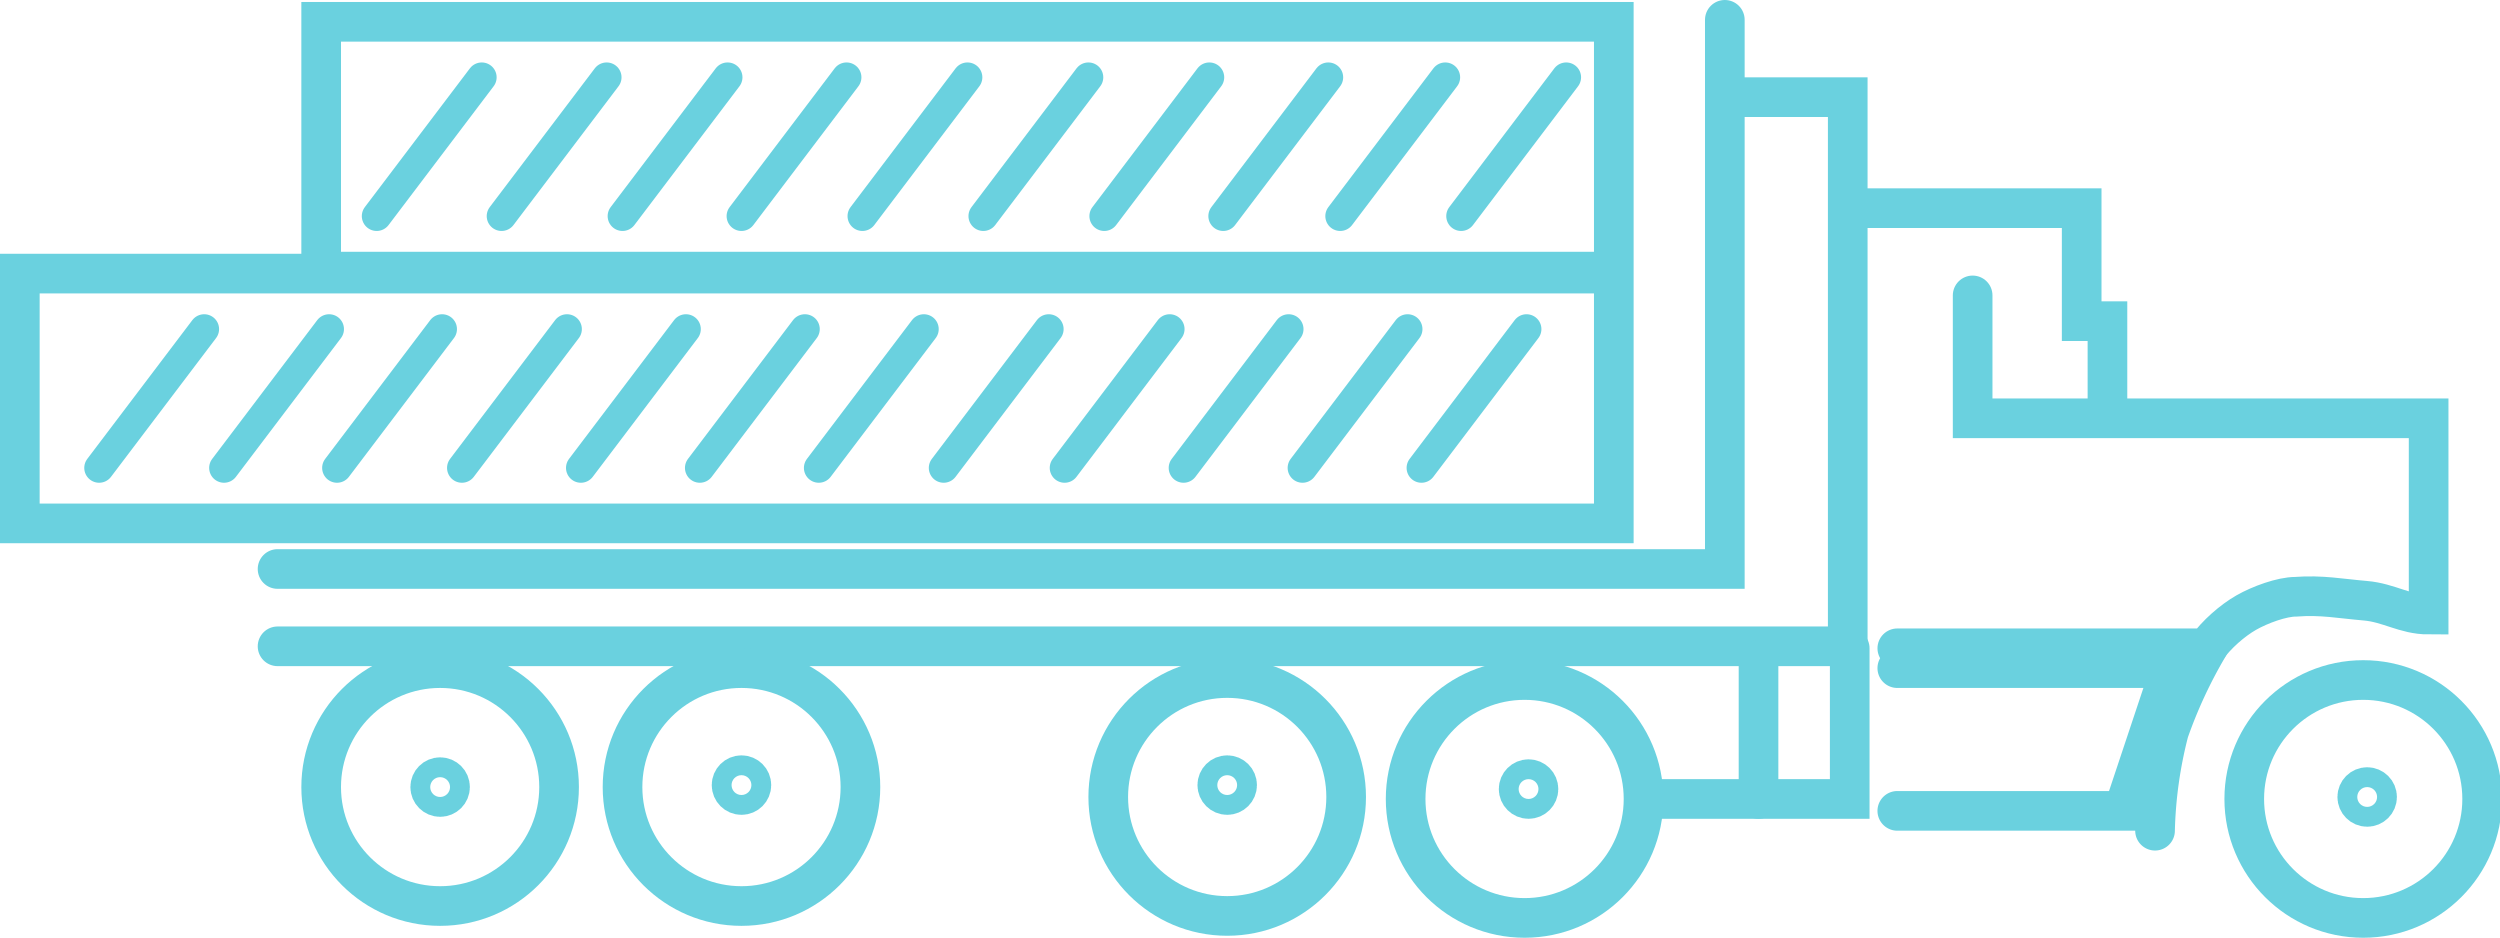 <?xml version="1.0" encoding="UTF-8"?> <svg xmlns="http://www.w3.org/2000/svg" viewBox="0 0 126.1 47.3"><style>.D{fill:none}.E{stroke:#6ad1df}.F{stroke-width:2}.G{stroke-miterlimit:10}.H{stroke-linecap:round}</style><g class="D E F G H"><path d="M14 28.7h73V1"></path><path d="M87 4.9h6.2v27.7H14m81.7.1h15.6c.5-.7 1.3-1.4 2-1.8s1.8-.8 2.5-.8c1.3-.1 2.3.1 3.5.2s2 .7 3.2.7v-9.9h-23v-6.2m-6-4.4H105v5.7h1.3v4.9"></path><path d="M108.7 41.9a22 22 0 0 1 .7-5 24 24 0 0 1 2-4.3m-15.7 1.1h13.8l-2.4 7.2H95.7"></path></g><circle cx="119.2" cy="40.3" r="6" class="D E F"></circle><circle cx="76.9" cy="40.3" r="6" class="D E F"></circle><circle cx="61.9" cy="40.2" r="6" class="D E F"></circle><circle cx="37.4" cy="39.7" r="6" class="D E F"></circle><circle cx="22.2" cy="39.7" r="6" class="D E F"></circle><g class="G H D E F"><path d="M83 40.3h10.3v-7.6"></path><path d="M88.7 33.3v7"></path></g><circle cx="22.2" cy="39.7" r=".5" class="D E F"></circle><circle cx="37.4" cy="39.6" r=".5" class="D E F"></circle><circle cx="61.9" cy="39.6" r=".5" class="D E F"></circle><circle cx="77.1" cy="39.8" r=".5" class="D E F"></circle><path d="M1 13.8h80.4v12.6H1zM16.2 1.1h65.2v12.6H16.2z" class="G D E F"></path><circle cx="119.4" cy="40.2" r=".5" class="D E F"></circle><path d="M19 10.9l5.3-7m1 7l5.3-7m.8 7l5.3-7m.7 7l5.3-7m.8 7l5.3-7m.8 7l5.3-7m.8 7l5.3-7m.7 7l5.3-7m.6 7l5.3-7m.8 7l5.3-7m-62 19.7l5.3-7m1 7l5.3-7m.7 7l5.3-7m.7 7l5.3-7m.7 7l5.3-7m1 7l5.3-7m.8 7l5.3-7m.7 7l5.3-7m.7 7l5.3-7m.7 7l5.3-7M5 23.6l5.3-7m1 7l5.3-7" stroke-width="1.5" class="G H D E"></path></svg> 